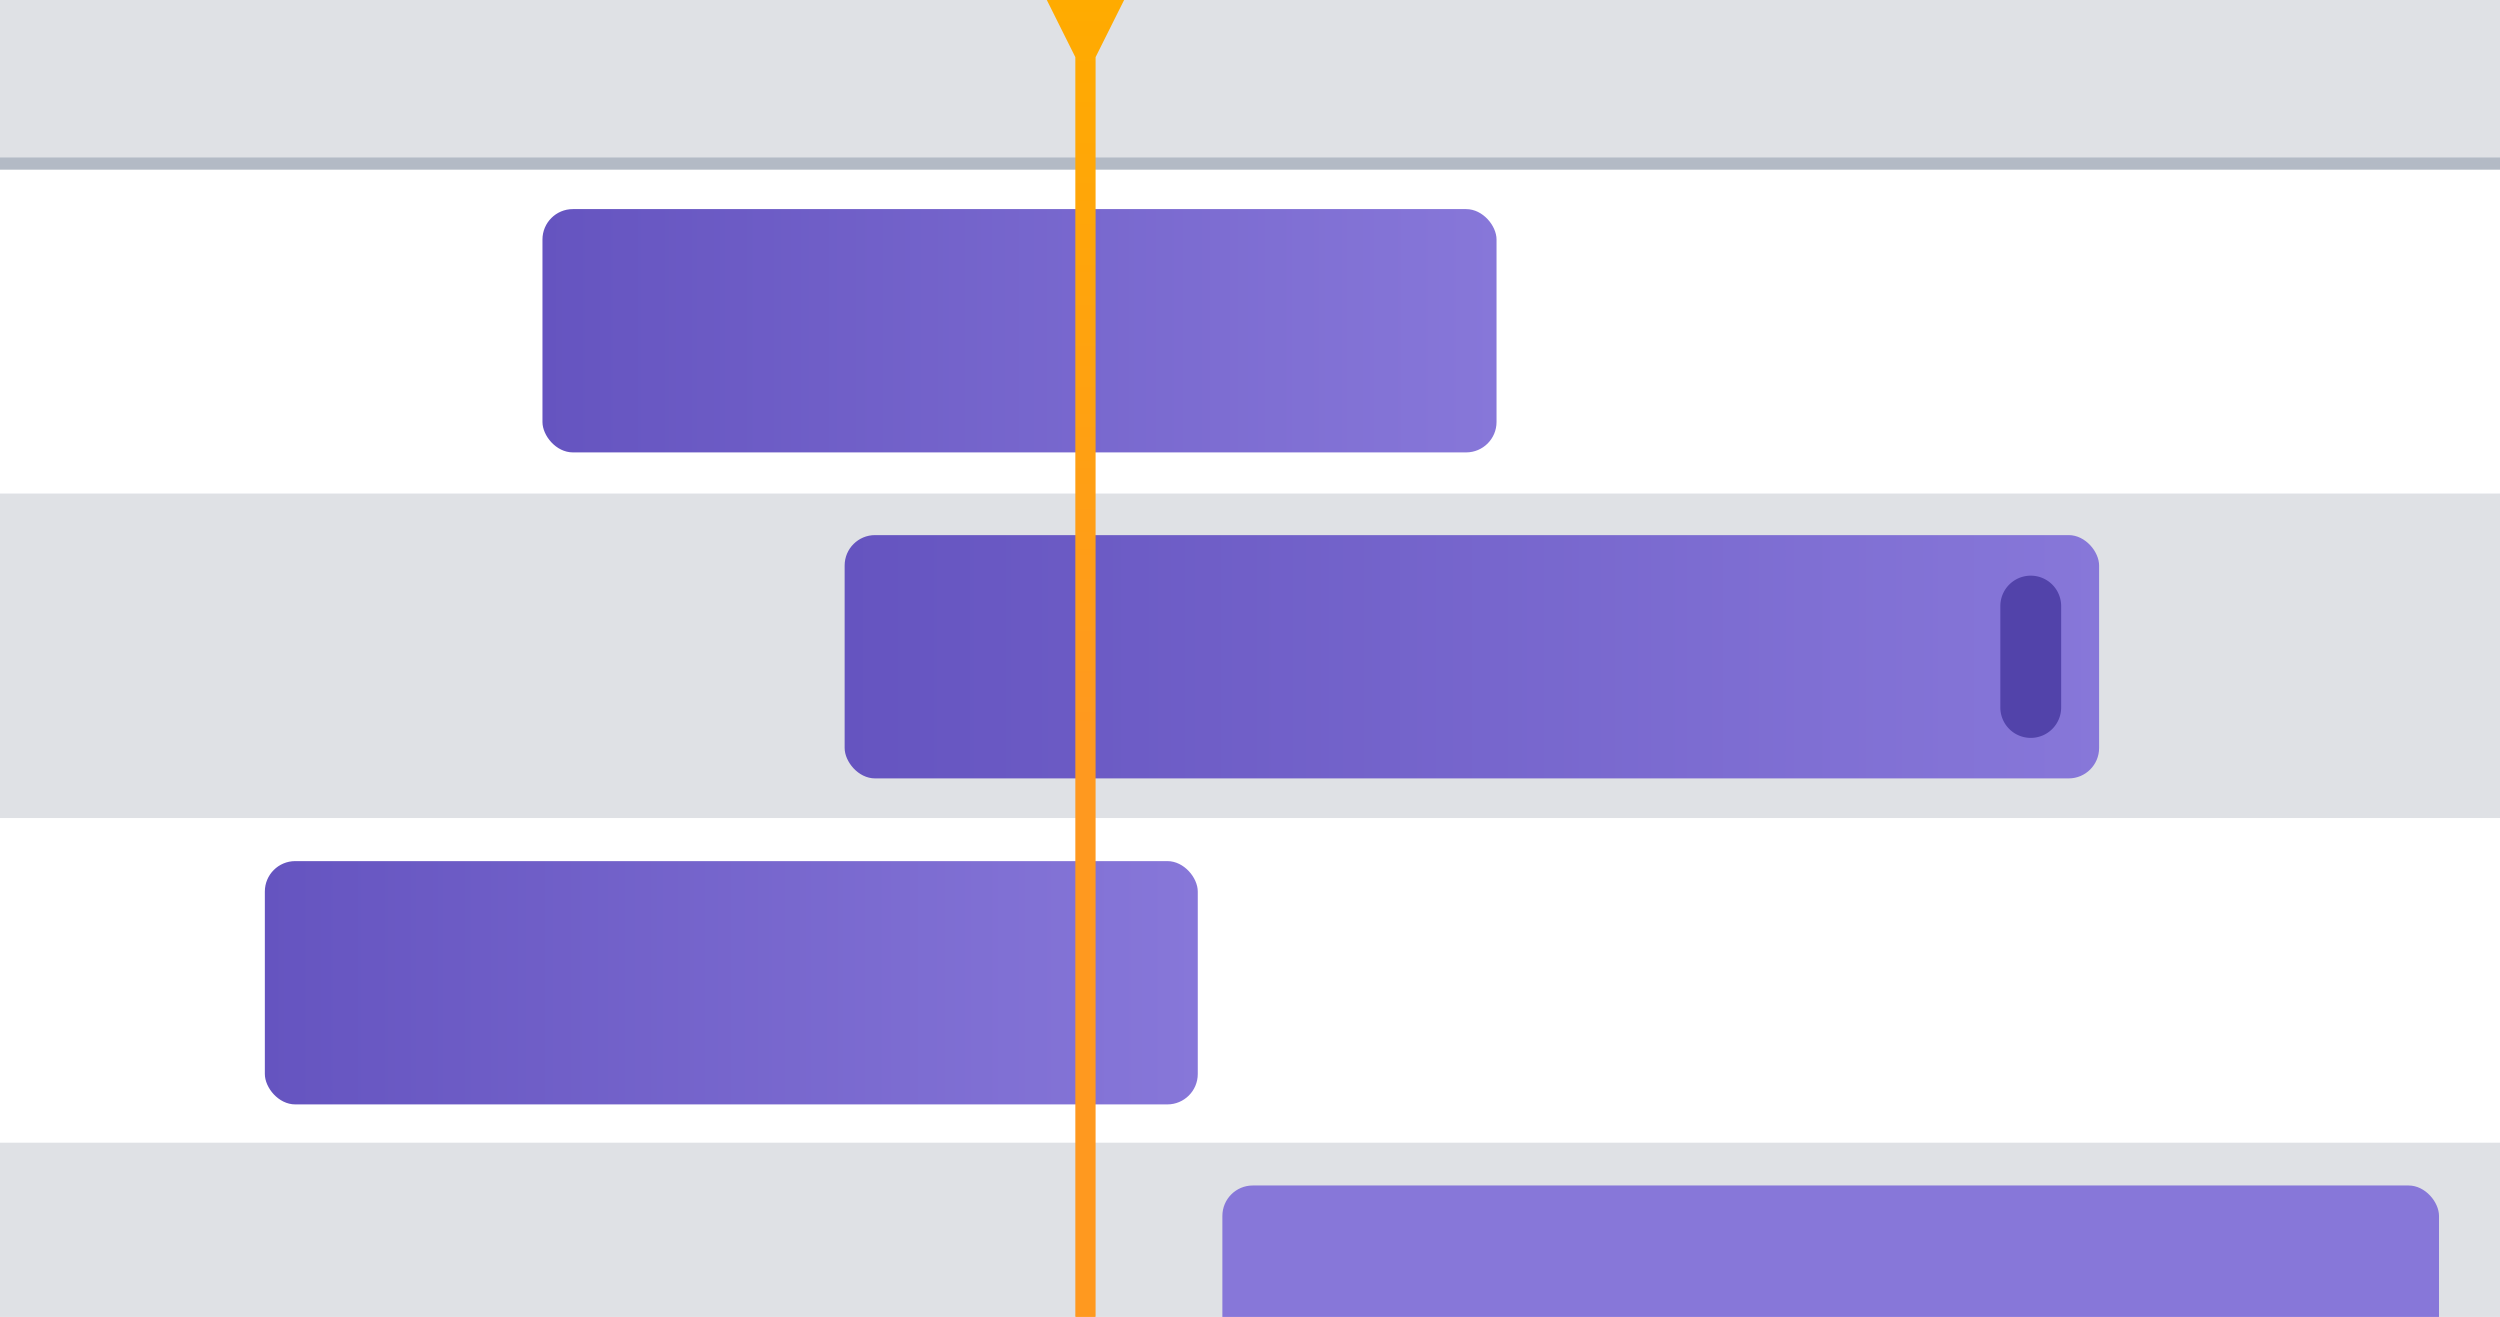 <svg id="Layer_1" data-name="Layer 1" xmlns="http://www.w3.org/2000/svg" xmlns:xlink="http://www.w3.org/1999/xlink" viewBox="0 0 448 236"><defs><style>.cls-1{fill:none;}.cls-2{clip-path:url(#clip-path);}.cls-3{fill:#f4f5f7;}.cls-4{fill:#dfe1e5;}.cls-5{fill:#fff;}.cls-6{fill:#8777d9;}.cls-7{fill:#b3bac5;}.cls-8{fill:url(#linear-gradient);}.cls-9{fill:url(#linear-gradient-2);}.cls-10{fill:url(#linear-gradient-3);}.cls-11{fill:#5243aa;}.cls-12{fill:url(#linear-gradient-4);}</style><clipPath id="clip-path"><rect class="cls-1" width="448" height="236"/></clipPath><linearGradient id="linear-gradient" x1="47.46" y1="593.88" x2="214.64" y2="593.88" gradientTransform="matrix(1, 0, 0, -1, 0, 770)" gradientUnits="userSpaceOnUse"><stop offset="0" stop-color="#6554c0"/><stop offset="1" stop-color="#8777d9"/></linearGradient><linearGradient id="linear-gradient-2" x1="97.21" y1="710.72" x2="268.17" y2="710.72" xlink:href="#linear-gradient"/><linearGradient id="linear-gradient-3" x1="151.36" y1="652.3" x2="376.16" y2="652.3" xlink:href="#linear-gradient"/><linearGradient id="linear-gradient-4" x1="194.52" y1="769.93" x2="194.52" y2="638.75" gradientTransform="matrix(1, 0, 0, -1, 0, 770)" gradientUnits="userSpaceOnUse"><stop offset="0" stop-color="#ffab00"/><stop offset="1" stop-color="#ff991f"/></linearGradient></defs><g class="cls-2"><rect class="cls-3" x="-73" y="-87" width="565" height="397"/><rect class="cls-4" y="204.74" width="448" height="58.14"/><rect class="cls-5" y="30.32" width="448" height="58.14"/><rect class="cls-4" y="88.46" width="448" height="58.14"/><rect class="cls-5" y="146.6" width="448" height="58.14"/><rect class="cls-4" y="-27.82" width="448" height="58.14"/><rect class="cls-6" x="219.05" y="212.44" width="218.02" height="43.6" rx="5.45"/><rect class="cls-7" y="28.22" width="448" height="2.18"/><rect class="cls-8" x="47.46" y="154.31" width="167.18" height="43.6" rx="5.45"/><rect class="cls-9" x="97.21" y="37.47" width="170.97" height="43.6" rx="5.45"/><rect class="cls-10" x="151.36" y="95.89" width="224.8" height="43.6" rx="5.45"/><path class="cls-11" d="M363.91,103.16h0a5.45,5.45,0,0,1,5.45,5.45v18.17a5.45,5.45,0,0,1-5.45,5.45h0a5.45,5.45,0,0,1-5.45-5.45V108.61A5.45,5.45,0,0,1,363.91,103.16Z"/><path class="cls-12" d="M201.78-.68H187.25l5.45,10.92V235.51a1.82,1.82,0,1,0,3.63,0V10.24Z"/></g></svg>